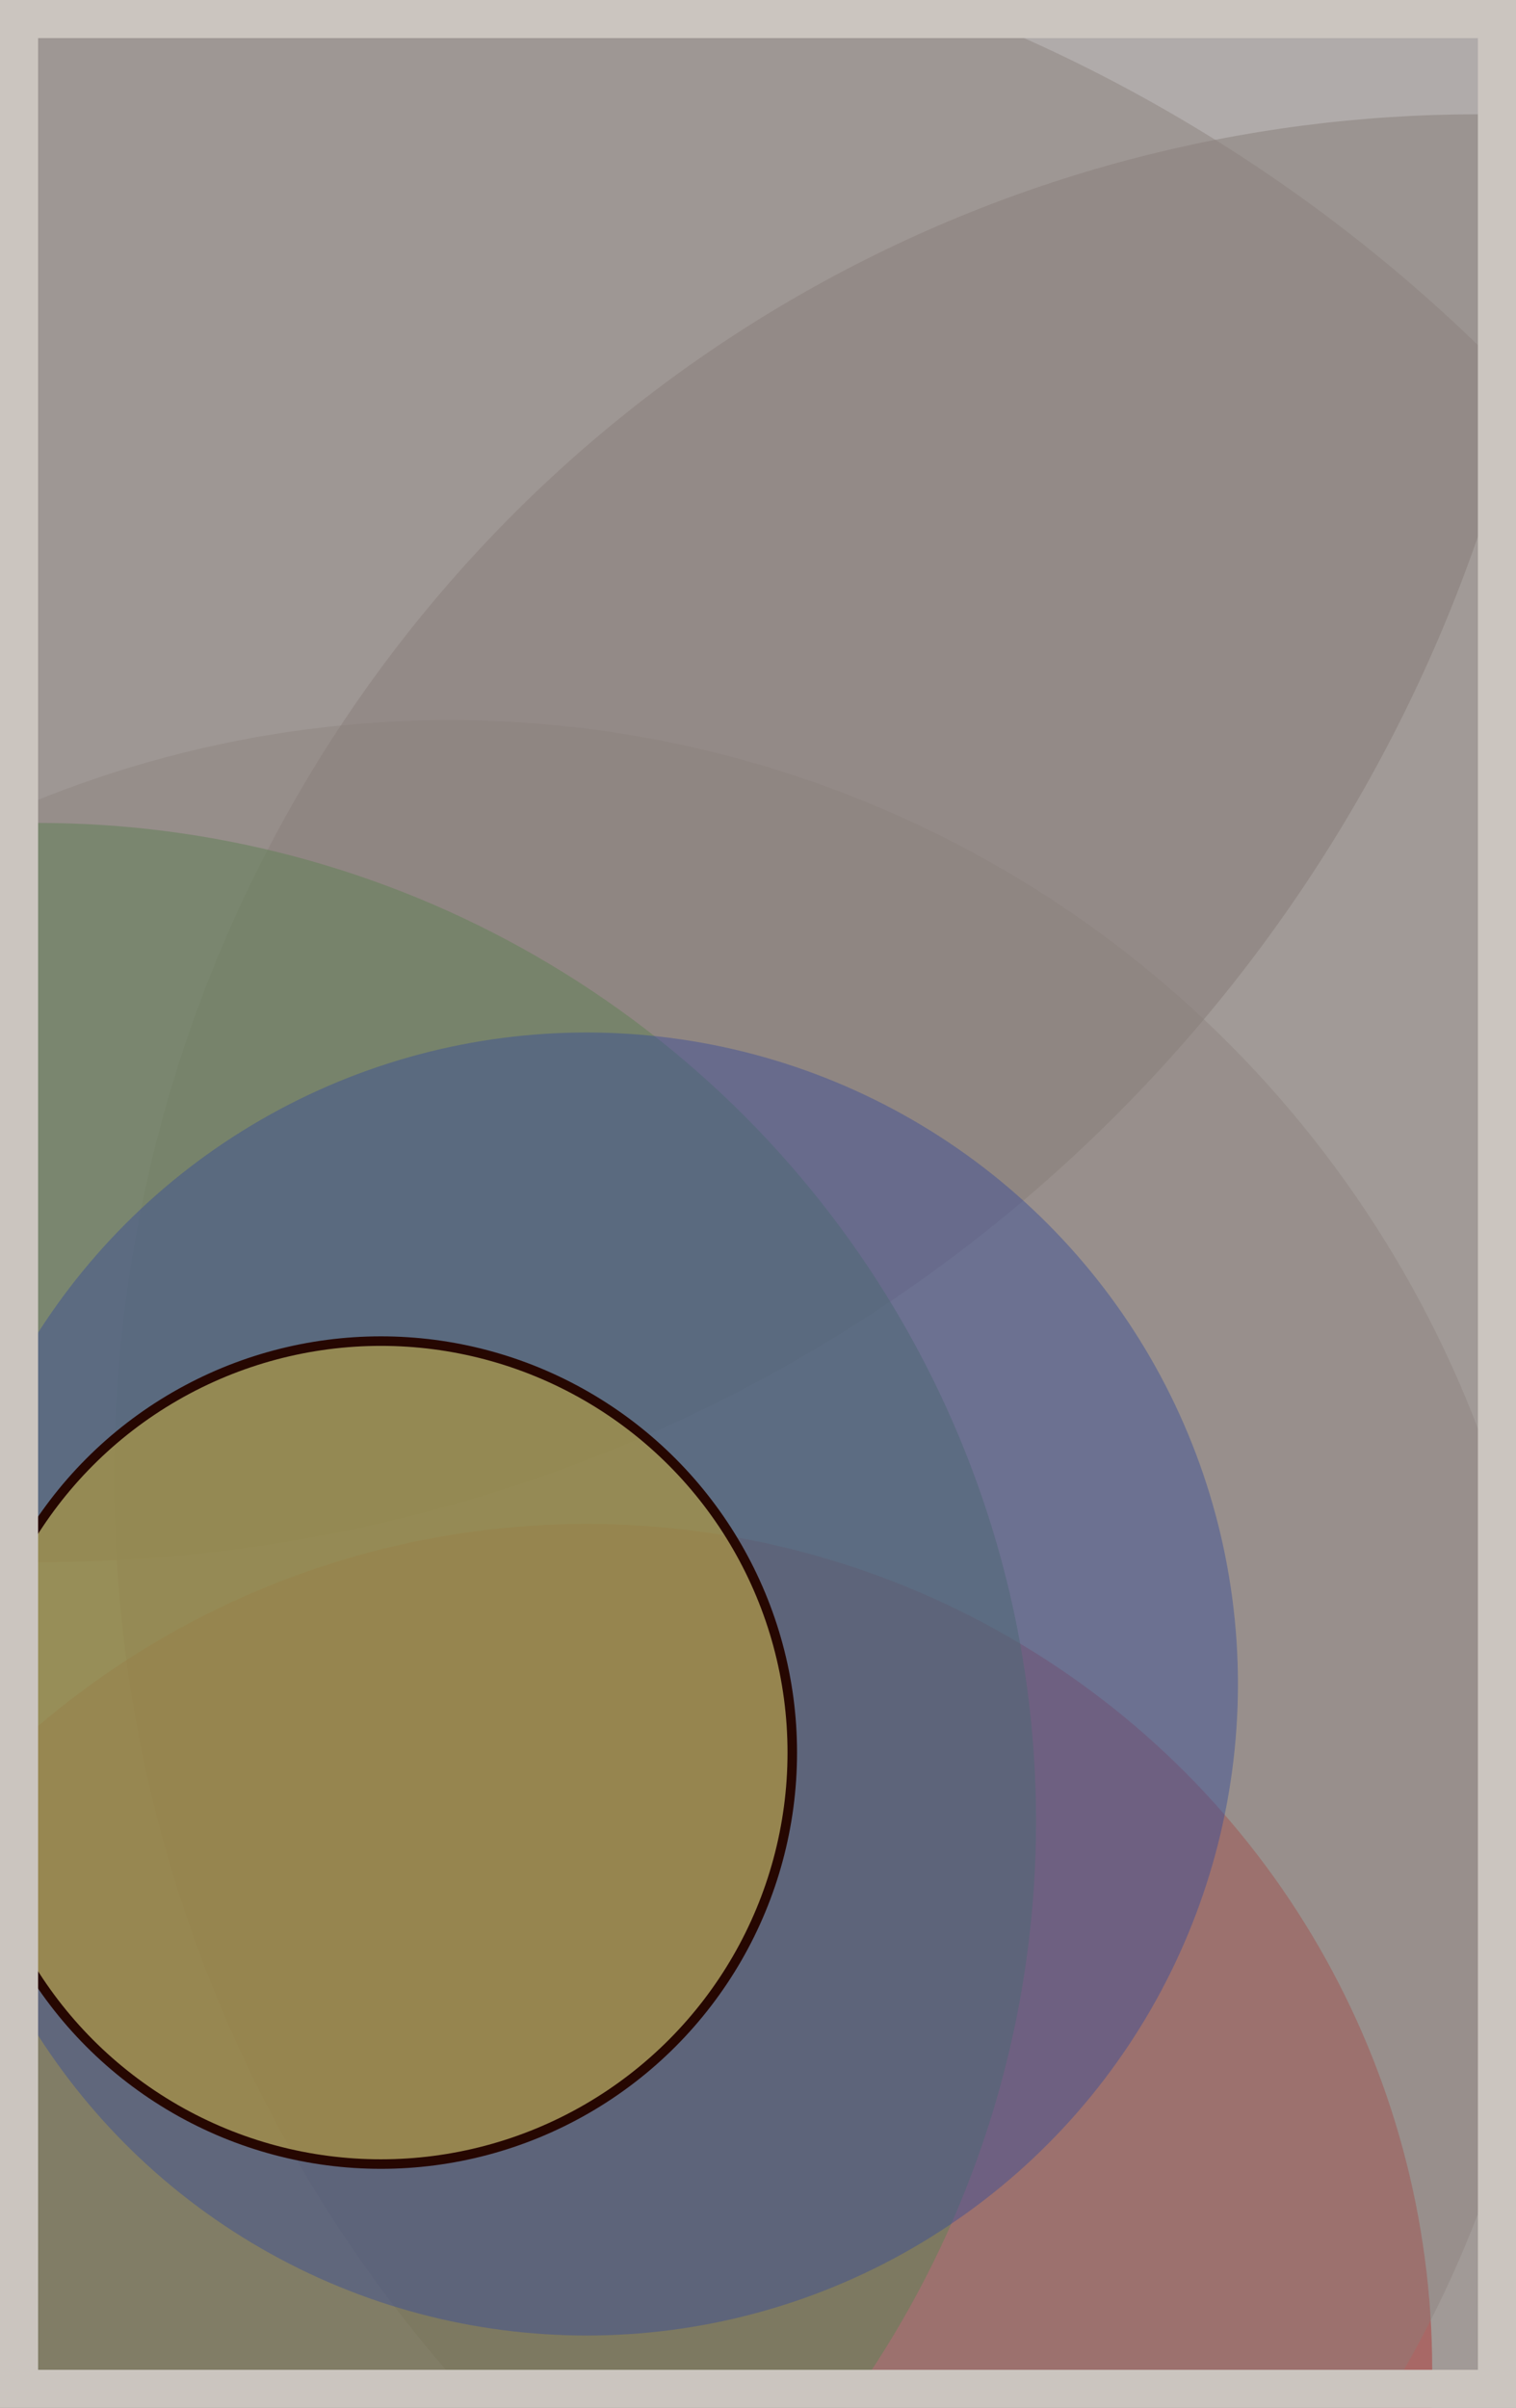<svg width="398" height="632" viewBox="0 0 398 632" fill="none" xmlns="http://www.w3.org/2000/svg"><rect x="0" y="0" width="398" height="632" fill="#e9ecef"/><circle cx="10" cy="10" r="400" fill="#8A817C" fill-opacity="0.6"><animate attributeName="r" values="400;2;400" dur="21.2" repeatCount="indefinite" /></circle><circle cx="388" cy="388" r="358" fill="#8A817C" fill-opacity="0.55"><animate attributeName="r" values="358;2;358" dur="18.8" repeatCount="indefinite" /></circle><circle cx="154" cy="622" r="222" fill="#D00000" fill-opacity="0.53"><animate attributeName="r" values="222;2;222" dur="17.2" repeatCount="indefinite" /></circle><circle cx="10" cy="478" r="262" fill="#008000" fill-opacity="0.50"><animate attributeName="r" values="262;2;262" dur="16.4" repeatCount="indefinite" /></circle><circle cx="100" cy="388" r="414" fill="#8A817C" fill-opacity="0.47"><animate attributeName="r" values="414;2;414" dur="14.8" repeatCount="indefinite" /></circle><circle cx="154" cy="442" r="171" fill="#0029AB" fill-opacity="0.45"><animate attributeName="r" values="171;2;171" dur="12.4" repeatCount="indefinite" /></circle><circle cx="118" cy="478" r="289" fill="#8A817C" fill-opacity="0.40"><animate attributeName="r" values="289;2;289" dur="11.6" repeatCount="indefinite" /></circle><circle cx="100" cy="460" r="108" fill="#FFC300" fill-opacity="0.35" stroke="#260701" stroke-width="2.5"><animate attributeName="r" values="108;2;108" dur="9.2" repeatCount="indefinite" /></circle><rect x="5" y="5" width="388" height="622" stroke="#cbc5bf" stroke-width="10"/></svg>
